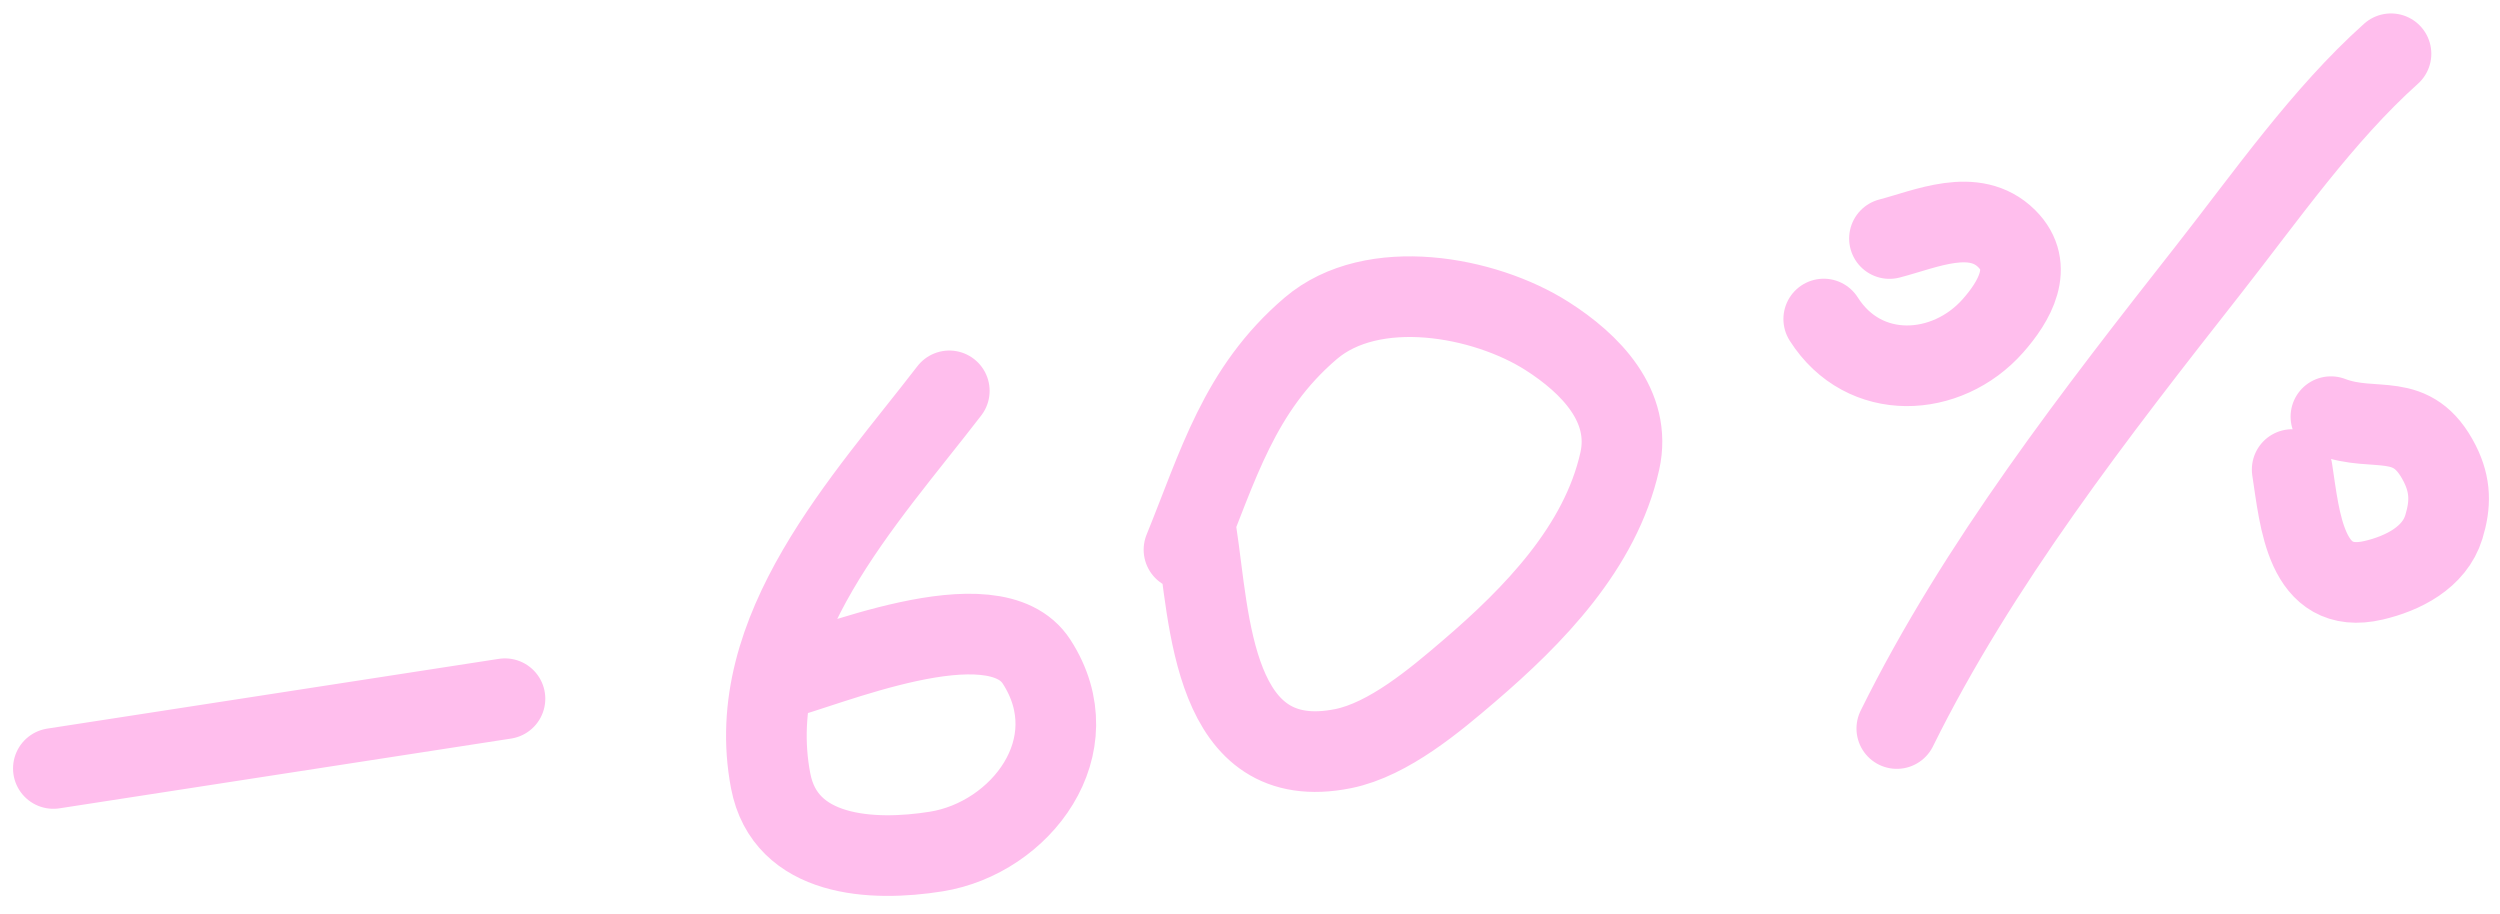 <?xml version="1.0" encoding="UTF-8"?> <svg xmlns="http://www.w3.org/2000/svg" width="93" height="34" viewBox="0 0 93 34" fill="none"><path d="M1.985 28.587L18.785 25.992M67.843 11.868C69.345 14.233 72.424 14.055 74.134 12.124C74.931 11.224 75.703 9.923 74.65 8.878C73.447 7.684 71.644 8.523 70.288 8.873M70.561 27.101C73.58 20.988 77.974 15.357 82.182 9.998C84.272 7.336 86.401 4.278 88.945 2M85.269 17.467C85.555 19.315 85.755 22.18 88.296 21.587C89.376 21.335 90.564 20.748 90.913 19.599C91.166 18.767 91.17 18.062 90.76 17.249C89.736 15.221 88.371 16.136 86.71 15.5M35.314 14.54C32.191 18.604 27.597 23.428 28.668 29.045C29.21 31.894 32.441 32.059 34.828 31.677C37.967 31.174 40.592 27.763 38.562 24.616C36.956 22.129 30.662 24.882 28.881 25.305M44.506 19.821C45.003 23.042 45.08 28.831 49.965 27.849C51.663 27.508 53.409 26.023 54.639 24.971C57.048 22.91 59.539 20.362 60.256 17.155C60.715 15.098 59.157 13.524 57.551 12.501C55.219 11.015 51.059 10.254 48.759 12.215C46.086 14.495 45.315 17.334 44.044 20.45" stroke="#FFBEED" stroke-width="3" stroke-linecap="round"></path></svg> 